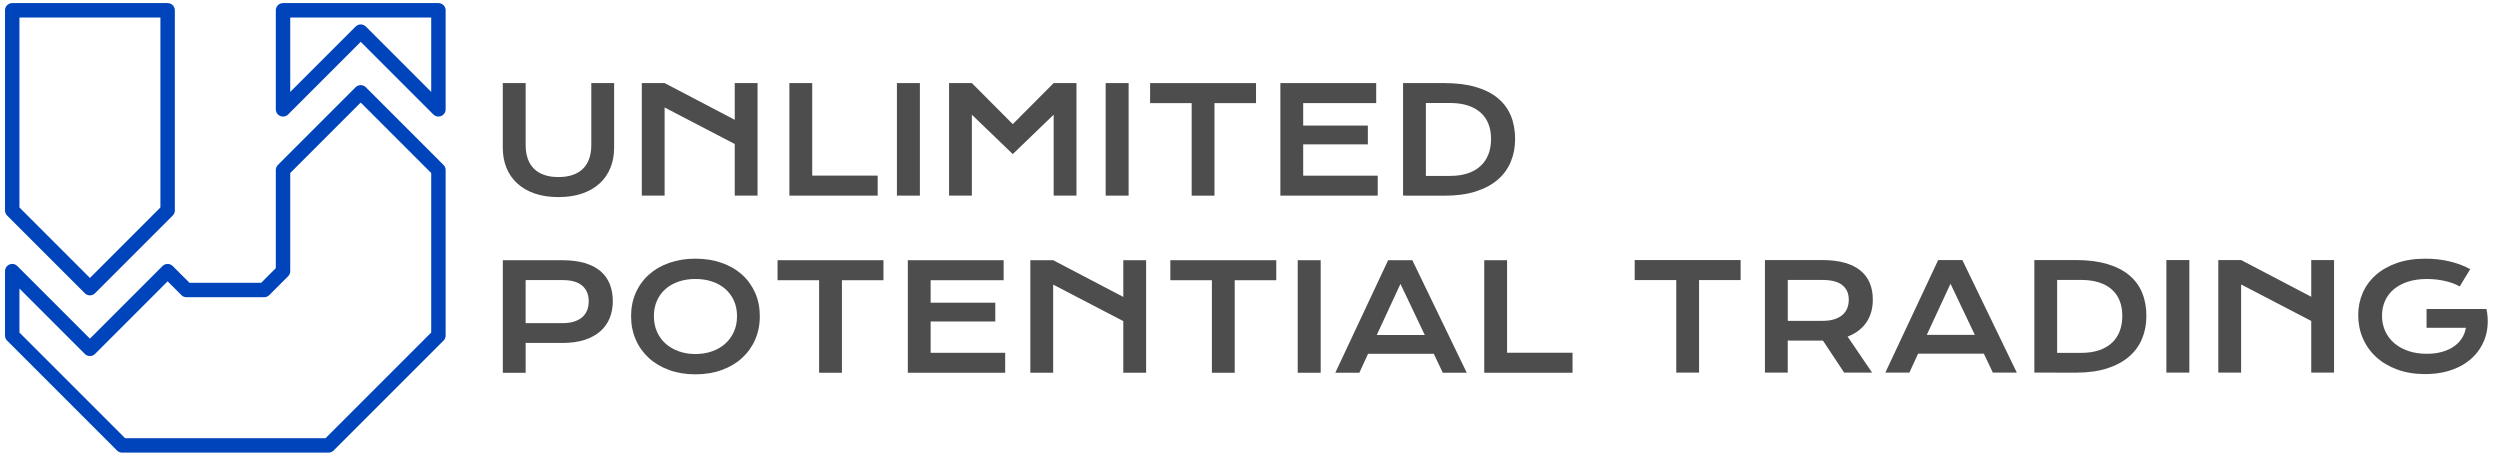 <?xml version="1.0" encoding="UTF-8"?> <svg xmlns="http://www.w3.org/2000/svg" id="Layer_2" data-name="Layer 2" viewBox="0 0 1161.5 211.71"><defs><style> .cls-1 { fill: #4d4d4d; } .cls-2 { fill: none; stroke: #04b; stroke-linecap: round; stroke-linejoin: round; stroke-width: 6.7px; } </style></defs><g><path class="cls-1" d="M233.62,38.6h10.6v28.8c0,2.36.32,4.47.97,6.31.65,1.84,1.61,3.4,2.89,4.67,1.28,1.27,2.87,2.24,4.77,2.89,1.9.66,4.1.99,6.62.99s4.7-.33,6.61-.99c1.91-.66,3.5-1.62,4.78-2.89,1.28-1.27,2.25-2.83,2.89-4.67.65-1.84.97-3.94.97-6.31v-28.8h10.6v30.08c0,3.43-.58,6.56-1.74,9.37-1.16,2.81-2.84,5.22-5.05,7.23-2.21,2.01-4.91,3.56-8.11,4.65-3.2,1.09-6.85,1.64-10.96,1.64s-7.76-.55-10.96-1.64c-3.2-1.09-5.9-2.64-8.11-4.65-2.21-2.01-3.89-4.42-5.05-7.23-1.16-2.81-1.74-5.93-1.74-9.37v-30.08Z"></path><path class="cls-1" d="M298.18,38.6h10.6l32.58,17.06v-17.06h10.6v52.29h-10.6v-23.99l-32.58-16.96v40.95h-10.6v-52.29Z"></path><path class="cls-1" d="M366.76,38.6h10.6v42.99h30.41v9.3h-41.02v-52.29Z"></path><path class="cls-1" d="M416.71,38.6h10.67v52.29h-10.67v-52.29Z"></path><path class="cls-1" d="M440.93,38.6h10.6l19,19.07,19-19.07h10.6v52.29h-10.6v-37.6l-19,18.3-19-18.3v37.6h-10.6v-52.29Z"></path><path class="cls-1" d="M513.69,38.6h10.67v52.29h-10.67v-52.29Z"></path><path class="cls-1" d="M553.64,47.91h-19.3v-9.3h49.21v9.3h-19.3v42.99h-10.6v-42.99Z"></path><path class="cls-1" d="M594.85,38.6h44.53v9.3h-33.92v10.44h30.04v8.73h-30.04v14.55h34.63v9.27h-45.23v-52.29Z"></path><path class="cls-1" d="M651.86,38.6h19.17c5.6,0,10.46.6,14.59,1.81,4.13,1.2,7.54,2.93,10.25,5.17,2.71,2.24,4.73,4.96,6.06,8.16,1.33,3.2,1.99,6.8,1.99,10.79s-.66,7.3-1.97,10.52c-1.32,3.22-3.32,6.01-6.02,8.36-2.7,2.35-6.11,4.19-10.24,5.52-4.13,1.33-8.99,1.99-14.59,1.99l-19.24-.03v-52.29ZM673.64,81.73c3.17,0,5.94-.41,8.33-1.22,2.39-.81,4.38-1.97,5.97-3.46,1.59-1.49,2.79-3.3,3.6-5.42.8-2.12,1.2-4.48,1.2-7.09s-.4-4.88-1.2-6.94c-.8-2.06-2-3.81-3.6-5.25-1.6-1.44-3.59-2.55-5.97-3.33-2.39-.78-5.16-1.17-8.33-1.17h-11.17v33.89h11.17Z"></path><g><path class="cls-1" d="M233.62,120.89h27.57c4.02,0,7.49.44,10.44,1.3,2.94.87,5.39,2.12,7.33,3.76,1.94,1.64,3.38,3.64,4.33,6.01.95,2.36,1.42,5.03,1.42,8,0,2.79-.47,5.36-1.41,7.73-.94,2.36-2.37,4.41-4.3,6.14-1.93,1.73-4.37,3.08-7.31,4.05-2.94.97-6.42,1.46-10.44,1.46l-17.03-.03v13.88h-10.6v-52.29ZM261.45,150.13c2.01,0,3.76-.24,5.27-.72,1.51-.48,2.76-1.16,3.78-2.04,1.01-.88,1.77-1.95,2.27-3.21.5-1.26.75-2.66.75-4.2,0-3.1-1.01-5.51-3.03-7.24-2.02-1.73-5.04-2.59-9.05-2.59h-17.23v20.01h17.23Z"></path><path class="cls-1" d="M293.2,146.88c0-3.95.72-7.56,2.17-10.84,1.45-3.28,3.48-6.09,6.11-8.45,2.62-2.35,5.77-4.18,9.43-5.47,3.67-1.29,7.73-1.94,12.19-1.94s8.5.65,12.18,1.94c3.68,1.29,6.83,3.12,9.45,5.47,2.62,2.35,4.66,5.17,6.11,8.45,1.45,3.28,2.17,6.89,2.17,10.84s-.73,7.61-2.17,10.92c-1.45,3.31-3.48,6.16-6.11,8.55-2.62,2.39-5.77,4.24-9.45,5.57-3.68,1.33-7.74,1.99-12.18,1.99s-8.53-.66-12.19-1.99c-3.67-1.33-6.81-3.18-9.43-5.57-2.62-2.39-4.66-5.24-6.11-8.55-1.45-3.31-2.17-6.95-2.17-10.92ZM303.8,146.88c0,2.7.49,5.13,1.46,7.29.97,2.16,2.32,4.01,4.05,5.54,1.73,1.53,3.77,2.7,6.12,3.53,2.35.83,4.91,1.24,7.68,1.24s5.32-.41,7.68-1.24c2.35-.82,4.39-2,6.11-3.53,1.72-1.53,3.07-3.37,4.05-5.54.98-2.16,1.47-4.59,1.47-7.29s-.49-5.12-1.47-7.26c-.98-2.14-2.33-3.95-4.05-5.44-1.72-1.48-3.75-2.62-6.11-3.4-2.35-.78-4.91-1.17-7.68-1.17s-5.33.39-7.68,1.17c-2.35.78-4.39,1.91-6.12,3.4-1.73,1.48-3.08,3.29-4.05,5.44-.97,2.14-1.46,4.56-1.46,7.26Z"></path><path class="cls-1" d="M380.55,130.19h-19.3v-9.3h49.21v9.3h-19.3v42.99h-10.6v-42.99Z"></path><path class="cls-1" d="M421.76,120.89h44.53v9.3h-33.92v10.44h30.04v8.73h-30.04v14.55h34.63v9.27h-45.23v-52.29Z"></path><path class="cls-1" d="M478.7,120.89h10.6l32.58,17.06v-17.06h10.6v52.29h-10.6v-23.99l-32.58-16.96v40.95h-10.6v-52.29Z"></path><path class="cls-1" d="M563.04,130.19h-19.3v-9.3h49.21v9.3h-19.3v42.99h-10.6v-42.99Z"></path><path class="cls-1" d="M602.92,120.89h10.67v52.29h-10.67v-52.29Z"></path><path class="cls-1" d="M644.93,120.89h11.24l25.29,52.29h-11.14l-4.18-8.8h-30.54l-4.05,8.8h-11.17l24.55-52.29ZM661.96,155.65l-11.31-23.75-11.01,23.75h22.31Z"></path><path class="cls-1" d="M689.59,120.89h10.6v42.99h30.41v9.3h-41.02v-52.29Z"></path></g><g><path class="cls-1" d="M778.78,130.12h-19.3v-9.3h49.21v9.3h-19.3v42.99h-10.6v-42.99Z"></path><path class="cls-1" d="M819.99,120.82h26.6c4.01,0,7.49.42,10.44,1.25,2.94.84,5.39,2.05,7.33,3.63,1.94,1.58,3.38,3.51,4.33,5.79.95,2.27,1.42,4.85,1.42,7.73,0,1.94-.23,3.79-.7,5.54-.47,1.75-1.19,3.36-2.16,4.83s-2.19,2.78-3.66,3.93c-1.47,1.15-3.2,2.1-5.19,2.86l11.37,16.73h-12.98l-9.84-14.85h-.3l-16.06-.03v14.89h-10.6v-52.29ZM846.86,149.06c2.01,0,3.76-.23,5.27-.7,1.5-.47,2.76-1.13,3.78-1.97,1.01-.85,1.77-1.88,2.28-3.1.5-1.22.75-2.57.75-4.06,0-2.92-1-5.18-3.01-6.77-2.01-1.6-5.03-2.39-9.07-2.39h-16.26v19h16.26Z"></path><path class="cls-1" d="M900.48,120.82h11.24l25.29,52.29h-11.14l-4.18-8.8h-30.54l-4.05,8.8h-11.17l24.55-52.29ZM917.51,155.58l-11.31-23.75-11.01,23.75h22.31Z"></path><path class="cls-1" d="M945.15,120.82h19.17c5.6,0,10.46.6,14.59,1.81,4.13,1.2,7.54,2.93,10.25,5.17,2.71,2.24,4.73,4.96,6.06,8.16,1.33,3.2,1.99,6.8,1.99,10.79s-.66,7.3-1.97,10.52c-1.32,3.22-3.32,6.01-6.02,8.36-2.7,2.35-6.11,4.19-10.24,5.52-4.13,1.33-8.99,1.99-14.59,1.99l-19.24-.03v-52.29ZM966.92,163.94c3.17,0,5.94-.41,8.33-1.22,2.39-.81,4.38-1.97,5.97-3.46,1.59-1.49,2.79-3.3,3.6-5.42.8-2.12,1.2-4.48,1.2-7.09s-.4-4.88-1.2-6.94c-.8-2.06-2-3.81-3.6-5.25-1.6-1.44-3.59-2.55-5.97-3.33-2.39-.78-5.16-1.17-8.33-1.17h-11.17v33.89h11.17Z"></path><path class="cls-1" d="M1006.5,120.82h10.67v52.29h-10.67v-52.29Z"></path><path class="cls-1" d="M1030.62,120.82h10.6l32.58,17.06v-17.06h10.6v52.29h-10.6v-23.99l-32.58-16.96v40.95h-10.6v-52.29Z"></path><path class="cls-1" d="M1095.62,146.48c0-3.68.69-7.12,2.07-10.32,1.38-3.2,3.4-5.98,6.06-8.35,2.65-2.36,5.92-4.23,9.79-5.59,3.87-1.36,8.3-2.04,13.3-2.04,1.81,0,3.62.09,5.44.28,1.82.19,3.61.49,5.39.89s3.5.91,5.19,1.52c1.68.61,3.28,1.34,4.8,2.19l-4.88,8.03c-.92-.53-1.95-1.02-3.11-1.45-1.16-.44-2.4-.8-3.73-1.1-1.33-.3-2.7-.53-4.11-.69-1.42-.16-2.84-.23-4.27-.23-3.3,0-6.24.42-8.83,1.25-2.59.84-4.77,2.01-6.56,3.51-1.78,1.51-3.15,3.31-4.08,5.4-.94,2.1-1.41,4.39-1.41,6.89s.49,4.96,1.47,7.13c.98,2.16,2.38,4.03,4.18,5.59,1.81,1.56,3.99,2.78,6.56,3.66,2.56.88,5.43,1.32,8.6,1.32,2.52,0,4.83-.28,6.92-.85,2.1-.57,3.93-1.38,5.49-2.43,1.56-1.05,2.83-2.31,3.81-3.8.98-1.48,1.63-3.15,1.94-5h-18.27v-8.73h27.8v.03l.03-.03c.56,2.68.73,5.28.52,7.81-.21,2.53-.79,4.92-1.74,7.16-.95,2.24-2.25,4.3-3.9,6.17-1.65,1.87-3.62,3.48-5.92,4.83-2.3,1.35-4.91,2.4-7.83,3.15-2.92.75-6.12,1.12-9.6,1.12-4.86,0-9.22-.71-13.06-2.14-3.85-1.43-7.11-3.38-9.79-5.85-2.68-2.48-4.72-5.38-6.14-8.7-1.42-3.32-2.12-6.87-2.12-10.64Z"></path></g></g><g><polygon class="cls-2" points="167.59 14.7 203.69 50.8 203.69 4.79 131.49 4.79 131.49 50.8 167.59 14.7"></polygon><polygon class="cls-2" points="41.78 133.87 77.88 97.77 77.88 4.79 5.68 4.79 5.68 97.77 41.78 133.87"></polygon><polygon class="cls-2" points="167.59 42.9 131.49 79 131.49 125.97 122.73 134.73 122.73 134.73 86.64 134.73 77.88 125.97 41.78 162.07 5.68 125.97 5.68 155.88 56.73 206.93 152.64 206.93 203.69 155.88 203.69 79 167.59 42.9"></polygon></g></svg> 